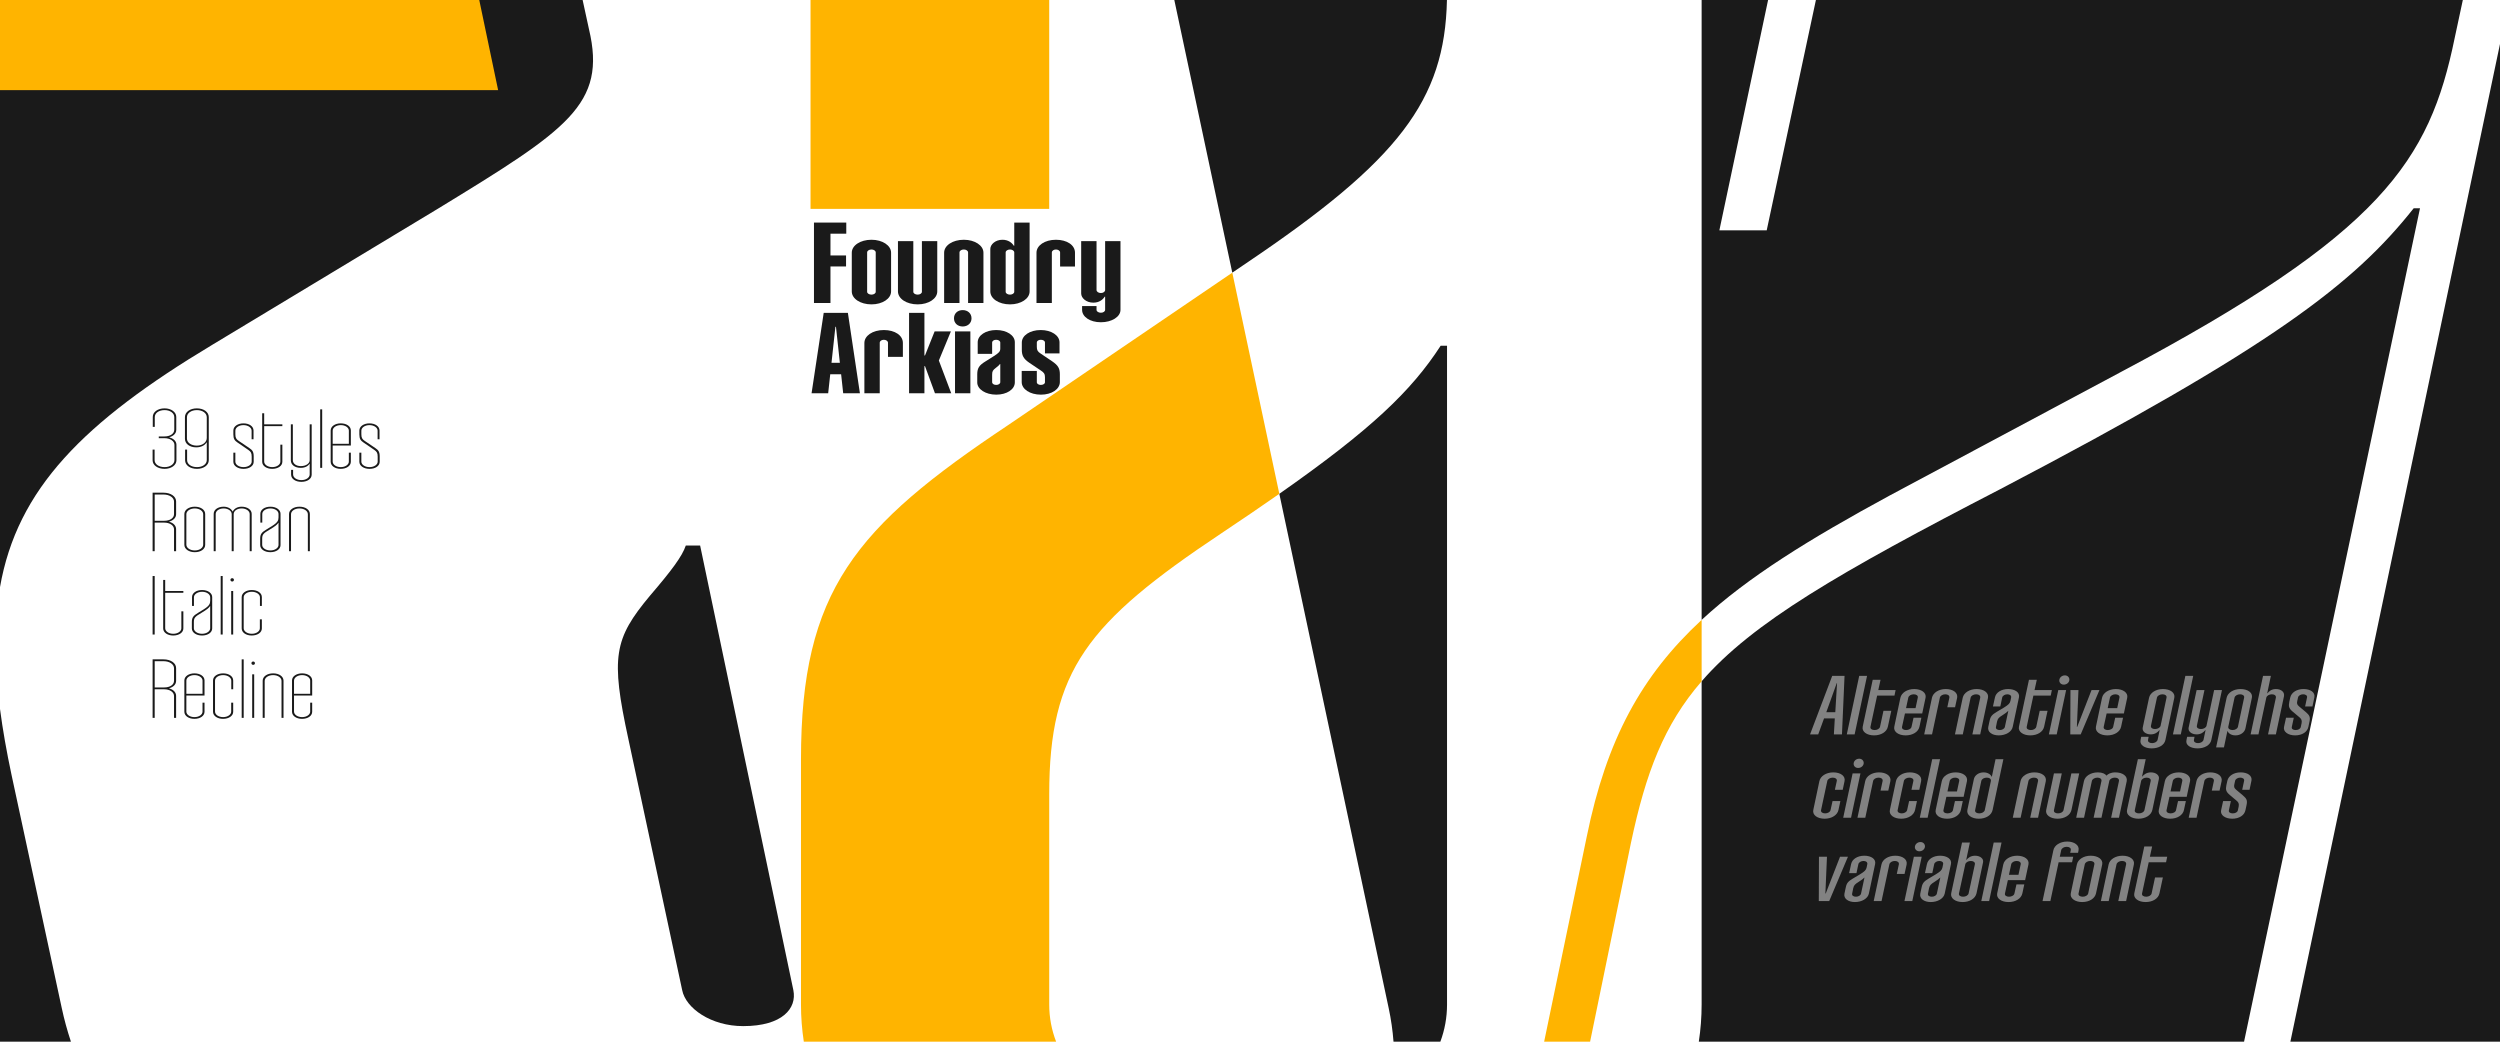 <?xml version="1.0" encoding="UTF-8"?>
<svg xmlns="http://www.w3.org/2000/svg" id="Content" viewBox="0 0 1440 600">
  <rect x="-0" y="-0" width="310.409" height="66.929" fill="#ffb400" stroke-width="0"></rect>
  <path d="m122.346,198.563l130.138-78.495c74.365-45.445,97.087-59.905,86.759-103.284L335.593-0h-59.539l10.863,51.9H-0v286.276c9.902-56.563,47.977-94.992,122.346-139.613Z" fill="#1a1a1a" stroke-width="0"></path>
  <path d="m978.515,600h314.065l101.343-480.045h-3.636c-34.54,43.629-81.804,79.986-238.141,161.79-92.966,48.05-142.709,76.896-172.007,110.674v186.175c0,7.285-.563,14.422-1.625,21.406Z" fill="#1a1a1a" stroke-width="0"></path>
  <polygon points="1440 600 1440 25.324 1319.257 600 1440 600" fill="#1a1a1a" stroke-width="0"></polygon>
  <path d="m833.44-0h-157.037l33.397,157.056,8.204-5.578C805.655,92.446,832.207,57.85,833.44-0Z" fill="#1a1a1a" stroke-width="0"></path>
  <path d="m1088.521,285.381l132.705-70.896c150.883-79.986,178.151-121.797,192.694-192.694L1418.589-0h-372.625l-28.34,132.681h-27.268L1018.423-0h-38.283v357.061c26.62-24.627,61.853-46.443,108.381-71.68Z" fill="#1a1a1a" stroke-width="0"></path>
  <path d="m833.49,199.139h-3.666c-16.927,26.16-40.32,48.448-92.938,85.293l63.002,296.282c1.382,6.482,2.296,12.914,2.772,19.286h-194.335,221.323c2.505-6.732,3.843-13.896,3.843-21.406V199.139Z" fill="#1a1a1a" stroke-width="0"></path>
  <path d="m392.949,570.385c2.066,10.329,16.525,20.657,35.116,20.657,22.723,0,30.985-10.328,28.919-20.657l-53.707-256.144h-8.263c-2.066,6.197-8.263,14.46-20.657,28.92-20.657,24.788-22.722,35.116-12.394,82.627l30.985,144.597Z" fill="#1a1a1a" stroke-width="0"></path>
  <path d="m40.857,600c-2.114-6.373-3.888-12.804-5.27-19.287L6.667,446.444C3.792,432.951,1.561,420.292-0,408.35v191.65h462.991H40.857Z" fill="#1a1a1a" stroke-width="0"></path>
  <rect x="466.866" y="-0" width="137.484" height="120.314" fill="#ffb400" stroke-width="0"></rect>
  <path d="m604.35,457.608c0-71.491,21.997-98.988,98.989-150.315,12.359-8.24,23.484-15.815,33.547-22.861l-27.086-127.376-129.28,87.911c-87.99,58.659-119.153,95.322-119.153,192.478v141.149c0,7.285.563,14.422,1.624,21.406h145.334c-2.588-6.732-3.974-13.896-3.974-21.406v-120.985Z" fill="#ffb400" stroke-width="0"></path>
  <path d="m914.006,481.711l-24.58,118.289h26.471l23.559-114.653c8.506-40.212,18.994-67.922,40.684-92.928v-35.358c-34.743,32.141-54.812,69.07-66.134,124.65Z" fill="#ffb400" stroke-width="0"></path>
  <path d="m487.456,134.603h-9.106v12.539h8.975v6.336h-8.975v21.052h-9.504v-46.328h18.61v6.401Z" fill="#1a1a1a" stroke-width="0"></path>
  <path d="m490.626,167.864v-22.307c0-4.157,4.884-7.457,11.352-7.457,6.335,0,11.285,3.3,11.285,7.457v22.307c0,4.157-4.95,7.457-11.285,7.457-6.468,0-11.352-3.3-11.352-7.457Zm13.793.197v-22.636c0-.99-1.122-1.716-2.441-1.716-1.386,0-2.508.726-2.508,1.716v22.636c0,.924,1.122,1.65,2.508,1.65,1.319,0,2.441-.727,2.441-1.65Z" fill="#1a1a1a" stroke-width="0"></path>
  <path d="m517.224,167.864v-28.972h8.844v29.169c0,.924,1.122,1.65,2.508,1.65,1.319,0,2.441-.727,2.441-1.65v-29.169h8.844v28.972c0,4.157-4.95,7.457-11.285,7.457-6.468,0-11.352-3.3-11.352-7.457Z" fill="#1a1a1a" stroke-width="0"></path>
  <path d="m543.822,174.529v-28.972c0-4.157,4.884-7.457,11.352-7.457,6.335,0,11.285,3.3,11.285,7.457v28.972h-8.844v-29.104c0-.99-1.122-1.716-2.441-1.716-1.386,0-2.508.726-2.508,1.716v29.104h-8.844Z" fill="#1a1a1a" stroke-width="0"></path>
  <path d="m570.42,167.864v-24.484c0-2.508,2.838-5.279,6.996-5.279,3.432,0,5.543,1.848,6.533,3.432h.264v-13.331h8.844v39.663c0,4.157-4.95,7.457-11.285,7.457-6.468,0-11.352-3.3-11.352-7.457Zm13.793.197v-22.636c0-.99-1.122-1.716-2.441-1.716-1.386,0-2.508.726-2.508,1.716v22.636c0,.924,1.122,1.65,2.508,1.65,1.319,0,2.441-.727,2.441-1.65Z" fill="#1a1a1a" stroke-width="0"></path>
  <path d="m597.018,174.529v-28.972c0-4.157,4.752-7.457,11.22-7.457,6.401,0,10.955,3.102,10.955,7.457v7.985h-8.58v-8.117c0-.99-1.121-1.716-2.375-1.716-1.32,0-2.376.726-2.376,1.716v29.104h-8.844Z" fill="#1a1a1a" stroke-width="0"></path>
  <path d="m623.286,178.489v-2.178h8.315v2.178c0,.924,1.122,1.649,2.508,1.649,1.319,0,2.441-.726,2.441-1.649v-7.59h-.264c-.99,1.65-3.102,3.432-6.533,3.432-4.158,0-6.996-2.705-6.996-5.279v-30.159h8.844v28.18c0,.924,1.122,1.716,2.508,1.716,1.319,0,2.441-.792,2.441-1.716v-28.18h8.844v39.597c0,3.959-4.95,7.127-11.285,7.127-6.336,0-10.823-3.168-10.823-7.127Z" fill="#1a1a1a" stroke-width="0"></path>
  <path d="m485.675,226.529l-1.188-10.955h-6.27l-1.188,10.955h-9.569l6.995-46.328h13.925l6.93,46.328h-9.635Zm-6.731-17.555h4.817l-2.244-20.722h-.33l-2.243,20.722Z" fill="#1a1a1a" stroke-width="0"></path>
  <path d="m497.885,226.529v-28.972c0-4.157,4.752-7.457,11.22-7.457,6.401,0,10.955,3.102,10.955,7.457v7.985h-8.58v-8.117c0-.99-1.121-1.716-2.375-1.716-1.32,0-2.376.726-2.376,1.716v29.104h-8.844Z" fill="#1a1a1a" stroke-width="0"></path>
  <path d="m540.784,207.655l7.127,18.874h-9.371l-5.741-15.641h-.33v15.641h-8.844v-46.328h8.844v24.55h.33l5.543-13.858h9.371l-6.929,16.763Z" fill="#1a1a1a" stroke-width="0"></path>
  <path d="m549.496,183.369c0-2.904,2.178-4.752,5.016-4.752s5.082,1.848,5.082,4.752c0,2.838-2.244,4.686-5.082,4.686s-5.016-1.848-5.016-4.686Zm.594,43.16v-35.637h8.844v35.637h-8.844Z" fill="#1a1a1a" stroke-width="0"></path>
  <path d="m562.893,220.26v-4.686c0-3.563,1.188-5.214,4.62-7.325l5.016-3.168c2.771-1.781,3.63-2.573,3.63-4.289v-3.433c0-.989-1.057-1.649-2.376-1.649-1.32,0-2.311.66-2.311,1.649v6.468h-8.314v-6.665c0-3.96,4.554-7.062,10.69-7.062,6.006,0,10.691,3.035,10.691,6.995v23.164c0,4.025-4.62,7.062-10.691,7.062-6.137,0-10.955-3.102-10.955-7.062Zm13.266-.132v-10.427h-.198c-.528.726-1.122,1.254-2.508,2.31-1.518,1.188-1.98,1.781-1.98,3.827v4.29c0,.924.99,1.584,2.311,1.584,1.319,0,2.376-.66,2.376-1.584Z" fill="#1a1a1a" stroke-width="0"></path>
  <path d="m588.5,220.062v-6.401h8.712v6.534c0,.857.989,1.518,2.31,1.518,1.319,0,2.376-.66,2.376-1.518v-2.971c0-1.848-.66-2.705-2.311-3.761l-6.863-4.62c-3.167-2.178-4.157-4.092-4.157-7.325v-4.224c0-4.025,4.619-7.193,10.889-7.193,6.138,0,10.823,3.102,10.823,7.127v6.336h-8.381v-6.27c0-.924-1.057-1.584-2.376-1.584-1.32,0-2.31.66-2.31,1.584v2.508c0,1.848.462,2.706,2.178,3.827l6.665,4.488c3.366,2.31,4.422,4.025,4.422,7.457v4.487c0,4.092-4.686,7.26-10.89,7.26-6.335,0-11.087-3.168-11.087-7.26Z" fill="#1a1a1a" stroke-width="0"></path>
  <path d="m87.901,265.119v-6.145h1.152v6.048c0,2.305,2.352,4.033,5.76,4.033,3.217,0,5.665-1.729,5.665-4.033v-8.736c0-2.208-2.448-3.889-5.713-3.889h-3.312v-1.008h3.312c3.265,0,5.617-1.584,5.617-3.889v-7.248c0-2.305-2.4-4.032-5.569-4.032-3.359,0-5.664,1.728-5.664,4.032v5.616h-1.152v-5.712c0-2.833,2.833-4.945,6.816-4.945,3.745,0,6.721,2.112,6.721,4.945v7.393c0,2.063-1.536,3.552-3.936,4.272v.144c2.399.624,4.032,2.208,4.032,4.225v8.929c0,2.832-3.024,4.944-6.817,4.944-4.032,0-6.912-2.112-6.912-4.944Z" fill="#1a1a1a" stroke-width="0"></path>
  <path d="m120.254,240.253v24.866c0,2.832-2.977,4.944-6.769,4.944-4.032,0-6.865-2.112-6.865-4.944v-6.145h1.152v6.048c0,2.305,2.305,4.033,5.713,4.033,3.216,0,5.616-1.729,5.616-4.033v-10.177h-.145c-1.056,1.776-3.264,2.833-5.904,2.833-3.84,0-6.528-2.064-6.528-4.945v-12.48c0-2.929,2.929-5.041,6.864-5.041,3.937,0,6.865,2.112,6.865,5.041Zm-1.152,12.049v-11.953c0-2.353-2.4-4.128-5.713-4.128-3.312,0-5.712,1.775-5.712,4.128v12.289c0,2.305,2.448,4.032,5.664,4.032,3.408,0,5.761-1.968,5.761-4.368Z" fill="#1a1a1a" stroke-width="0"></path>
  <path d="m134.411,265.983v-5.232h1.152v5.136c0,1.729,2.016,3.169,4.704,3.169s4.704-1.44,4.704-3.169v-2.832c0-2.16-.479-2.88-1.92-3.889l-6.24-4.271c-1.633-1.104-2.4-2.064-2.4-4.705v-2.208c0-2.4,2.544-4.128,5.809-4.128,3.36,0,5.809,1.728,5.809,4.128v5.04h-1.104v-4.944c0-1.775-2.064-3.216-4.704-3.216-2.641,0-4.656,1.44-4.656,3.216v1.969c0,2.16.479,2.88,1.92,3.888l6.24,4.225c1.633,1.104,2.4,2.064,2.4,4.704v3.121c0,2.352-2.448,4.08-5.856,4.08-3.312,0-5.856-1.729-5.856-4.08Z" fill="#1a1a1a" stroke-width="0"></path>
  <path d="m162.637,245.438h-10.465v20.449c0,1.729,2.016,3.169,4.656,3.169,2.64,0,4.656-1.44,4.656-3.169v-9.744h1.152v9.841c0,2.352-2.496,4.08-5.856,4.08-3.265,0-5.761-1.729-5.761-4.08v-27.938h1.152v6.384h10.465v1.009Z" fill="#1a1a1a" stroke-width="0"></path>
  <path d="m167.675,273.376v-2.736h1.152v2.64c0,1.824,2.064,3.265,4.753,3.265,2.736,0,4.8-1.44,4.8-3.265v-6.145h-.096c-.864,1.345-2.592,2.353-5.04,2.353-3.457,0-5.713-1.824-5.713-4.272v-20.786h1.152v20.69c0,1.824,1.824,3.36,4.561,3.36,3.023,0,5.136-1.536,5.136-3.36v-20.69h1.152v28.947c0,2.448-2.544,4.176-5.952,4.176-3.36,0-5.905-1.728-5.905-4.176Z" fill="#1a1a1a" stroke-width="0"></path>
  <path d="m184.427,269.487v-33.699h1.152v33.699h-1.152Z" fill="#1a1a1a" stroke-width="0"></path>
  <path d="m202.091,256.622h-10.465v9.265c0,1.729,2.016,3.169,4.656,3.169,2.64,0,4.656-1.44,4.656-3.169v-5.136h1.152v5.232c0,2.352-2.496,4.08-5.856,4.08-3.265,0-5.761-1.729-5.761-4.08v-18.05c0-2.353,2.544-4.08,5.809-4.08,3.36,0,5.809,1.728,5.809,4.08v8.688Zm-10.465-8.593v7.585h9.312v-7.585c0-1.728-2.017-3.168-4.656-3.168-2.641,0-4.656,1.44-4.656,3.168Z" fill="#1a1a1a" stroke-width="0"></path>
  <path d="m206.985,265.983v-5.232h1.152v5.136c0,1.729,2.016,3.169,4.704,3.169s4.704-1.44,4.704-3.169v-2.832c0-2.16-.479-2.88-1.92-3.889l-6.24-4.271c-1.633-1.104-2.4-2.064-2.4-4.705v-2.208c0-2.4,2.544-4.128,5.809-4.128,3.36,0,5.809,1.728,5.809,4.128v5.04h-1.104v-4.944c0-1.775-2.064-3.216-4.704-3.216-2.641,0-4.656,1.44-4.656,3.216v1.969c0,2.16.479,2.88,1.92,3.888l6.24,4.225c1.633,1.104,2.4,2.064,2.4,4.704v3.121c0,2.352-2.448,4.08-5.856,4.08-3.312,0-5.856-1.729-5.856-4.08Z" fill="#1a1a1a" stroke-width="0"></path>
  <path d="m101.438,296.174c0,2.063-1.584,3.552-3.984,4.272v.096c2.4.624,3.984,2.256,3.984,4.272v12.673h-1.2v-12.577c0-2.208-2.353-3.889-5.712-3.889h-5.425v16.466h-1.2v-33.699h6.288c4.129,0,7.249,2.112,7.249,5.041v7.345Zm-6.816,3.792c3.264,0,5.616-1.536,5.616-3.841v-7.2c0-2.304-2.592-4.08-6.049-4.08h-5.088v15.121h5.521Z" fill="#1a1a1a" stroke-width="0"></path>
  <path d="m106.189,313.839v-17.762c0-2.448,2.641-4.224,6-4.224,3.457,0,6.001,1.775,6.001,4.224v17.762c0,2.448-2.544,4.225-6.001,4.225-3.359,0-6-1.776-6-4.225Zm10.849-.096v-17.569c0-1.824-2.112-3.312-4.849-3.312-2.735,0-4.848,1.488-4.848,3.312v17.569c0,1.824,2.112,3.312,4.848,3.312,2.736,0,4.849-1.488,4.849-3.312Z" fill="#1a1a1a" stroke-width="0"></path>
  <path d="m123.085,317.487v-21.506c0-2.4,2.448-4.128,5.761-4.128,2.4,0,4.32,1.151,5.136,2.735h.097c.815-1.584,2.592-2.735,5.136-2.735,3.169,0,5.761,1.728,5.761,4.128v21.506h-1.152v-21.41c0-1.775-2.063-3.216-4.608-3.216-2.688,0-4.608,1.44-4.608,3.216v21.41h-1.151v-21.41c0-1.775-2.064-3.216-4.608-3.216-2.688,0-4.608,1.44-4.608,3.216v21.41h-1.152Z" fill="#1a1a1a" stroke-width="0"></path>
  <path d="m149.868,313.983v-3.793c0-2.688,1.056-3.648,3.553-5.185l3.12-1.92c3.408-2.112,3.888-3.312,3.888-5.137v-1.92c0-1.728-2.016-3.168-4.656-3.168-2.64,0-4.704,1.44-4.704,3.168v4.992h-1.104v-5.088c0-2.353,2.448-4.08,5.809-4.08,3.265,0,5.809,1.728,5.809,4.08v18.05c0,2.352-2.544,4.08-5.856,4.08s-5.856-1.729-5.856-4.08Zm10.561-.097v-12.769h-.096c-.624,1.008-1.632,1.92-5.089,3.984-3.504,2.063-4.224,2.784-4.224,5.185v3.6c0,1.729,2.063,3.169,4.704,3.169s4.704-1.44,4.704-3.169Z" fill="#1a1a1a" stroke-width="0"></path>
  <path d="m166.477,317.487v-21.41c0-2.448,2.641-4.224,6-4.224,3.457,0,6.001,1.775,6.001,4.224v21.41h-1.152v-21.313c0-1.824-2.112-3.312-4.849-3.312-2.735,0-4.848,1.488-4.848,3.312v21.313h-1.152Z" fill="#1a1a1a" stroke-width="0"></path>
  <path d="m87.901,365.487v-33.699h1.2v33.699h-1.2Z" fill="#1a1a1a" stroke-width="0"></path>
  <path d="m105.614,341.438h-10.465v20.449c0,1.729,2.016,3.169,4.656,3.169,2.64,0,4.656-1.44,4.656-3.169v-9.744h1.152v9.841c0,2.352-2.496,4.08-5.856,4.08-3.265,0-5.761-1.729-5.761-4.08v-27.938h1.152v6.384h10.465v1.009Z" fill="#1a1a1a" stroke-width="0"></path>
  <path d="m110.509,361.983v-3.793c0-2.688,1.056-3.648,3.553-5.185l3.12-1.92c3.408-2.112,3.888-3.312,3.888-5.137v-1.92c0-1.728-2.016-3.168-4.656-3.168-2.64,0-4.704,1.44-4.704,3.168v4.992h-1.104v-5.088c0-2.353,2.448-4.08,5.809-4.08,3.265,0,5.809,1.728,5.809,4.08v18.05c0,2.352-2.544,4.08-5.856,4.08s-5.856-1.729-5.856-4.08Zm10.561-.097v-12.769h-.096c-.624,1.008-1.632,1.92-5.089,3.984-3.504,2.063-4.224,2.784-4.224,5.185v3.6c0,1.729,2.063,3.169,4.704,3.169s4.704-1.44,4.704-3.169Z" fill="#1a1a1a" stroke-width="0"></path>
  <path d="m127.116,365.487v-33.699h1.152v33.699h-1.152Z" fill="#1a1a1a" stroke-width="0"></path>
  <path d="m132.732,333.996c0-.575.432-.96,1.008-.96s1.008.385,1.008.96c0,.576-.432.961-1.008.961s-1.008-.385-1.008-.961Zm.432,31.491v-25.059h1.152v25.059h-1.152Z" fill="#1a1a1a" stroke-width="0"></path>
  <path d="m139.212,361.983v-18.05c0-2.353,2.544-4.08,5.809-4.08,3.36,0,5.809,1.728,5.809,4.08v5.088h-1.104v-4.992c0-1.728-2.064-3.168-4.704-3.168-2.641,0-4.656,1.44-4.656,3.168v17.857c0,1.729,2.016,3.169,4.656,3.169,2.64,0,4.656-1.44,4.656-3.169v-5.136h1.152v5.232c0,2.352-2.496,4.08-5.856,4.08-3.265,0-5.761-1.729-5.761-4.08Z" fill="#1a1a1a" stroke-width="0"></path>
  <path d="m101.438,392.174c0,2.063-1.584,3.552-3.984,4.272v.096c2.4.624,3.984,2.256,3.984,4.272v12.673h-1.2v-12.577c0-2.208-2.353-3.889-5.712-3.889h-5.425v16.466h-1.2v-33.699h6.288c4.129,0,7.249,2.112,7.249,5.041v7.345Zm-6.816,3.792c3.264,0,5.616-1.536,5.616-3.841v-7.2c0-2.304-2.592-4.08-6.049-4.08h-5.088v15.121h5.521Z" fill="#1a1a1a" stroke-width="0"></path>
  <path d="m117.807,400.622h-10.465v9.265c0,1.729,2.016,3.169,4.656,3.169,2.64,0,4.656-1.44,4.656-3.169v-5.136h1.152v5.232c0,2.352-2.496,4.08-5.856,4.08-3.265,0-5.761-1.729-5.761-4.08v-18.05c0-2.353,2.544-4.08,5.809-4.08,3.36,0,5.809,1.728,5.809,4.08v8.688Zm-10.465-8.593v7.585h9.312v-7.585c0-1.728-2.017-3.168-4.656-3.168-2.641,0-4.656,1.44-4.656,3.168Z" fill="#1a1a1a" stroke-width="0"></path>
  <path d="m122.701,409.983v-18.05c0-2.353,2.544-4.08,5.809-4.08,3.36,0,5.809,1.728,5.809,4.08v5.088h-1.104v-4.992c0-1.728-2.064-3.168-4.704-3.168-2.641,0-4.656,1.44-4.656,3.168v17.857c0,1.729,2.016,3.169,4.656,3.169,2.64,0,4.656-1.44,4.656-3.169v-5.136h1.152v5.232c0,2.352-2.496,4.08-5.856,4.08-3.265,0-5.761-1.729-5.761-4.08Z" fill="#1a1a1a" stroke-width="0"></path>
  <path d="m139.213,413.487v-33.699h1.152v33.699h-1.152Z" fill="#1a1a1a" stroke-width="0"></path>
  <path d="m144.829,381.996c0-.575.432-.96,1.008-.96s1.008.385,1.008.96c0,.576-.432.961-1.008.961s-1.008-.385-1.008-.961Zm.432,31.491v-25.059h1.152v25.059h-1.152Z" fill="#1a1a1a" stroke-width="0"></path>
  <path d="m151.308,413.487v-21.41c0-2.448,2.641-4.224,6.001-4.224,3.456,0,6,1.775,6,4.224v21.41h-1.152v-21.313c0-1.824-2.112-3.312-4.848-3.312-2.736,0-4.849,1.488-4.849,3.312v21.313h-1.152Z" fill="#1a1a1a" stroke-width="0"></path>
  <path d="m179.82,400.622h-10.465v9.265c0,1.729,2.016,3.169,4.656,3.169,2.64,0,4.656-1.44,4.656-3.169v-5.136h1.152v5.232c0,2.352-2.496,4.08-5.856,4.08-3.265,0-5.761-1.729-5.761-4.08v-18.05c0-2.353,2.544-4.08,5.809-4.08,3.36,0,5.809,1.728,5.809,4.08v8.688Zm-10.465-8.593v7.585h9.312v-7.585c0-1.728-2.017-3.168-4.656-3.168-2.641,0-4.656,1.44-4.656,3.168Z" fill="#1a1a1a" stroke-width="0"></path>
  <g opacity=".62">
    <path d="m1055.355,389.305h7.104l-1.488,33.699h-4.656l.528-9.217h-6.193l-3.359,9.217h-4.705l12.77-33.699Zm2.592,4.225l-6,16.705h5.185l1.008-16.705h-.192Z" fill="#c2c2c2" stroke-width="0"></path>
    <path d="m1063.754,423.004l7.152-33.699h4.513l-7.152,33.699h-4.513Z" fill="#c2c2c2" stroke-width="0"></path>
    <path d="m1081.226,400.682l-3.84,17.954c-.24,1.152.864,1.872,2.4,1.872,1.488,0,2.88-.769,3.12-1.92l1.968-9.169h4.513l-1.968,9.12c-.625,3.024-3.889,5.041-7.969,5.041-4.129,0-7.153-2.112-6.529-5.041l5.761-26.978h4.513l-1.296,5.904h9.984l-.672,3.216h-9.985Z" fill="#c2c2c2" stroke-width="0"></path>
    <path d="m1109.115,401.93l-1.92,9.025h-9.938l-1.68,7.681c-.24,1.152.815,1.872,2.353,1.872,1.487,0,2.928-.769,3.12-1.92l1.151-5.185h4.513l-1.104,5.136c-.624,3.024-3.888,5.041-7.968,5.041-4.129,0-7.153-2.112-6.529-5.041l3.505-16.609c.624-2.928,3.937-5.04,7.969-5.04,4.128,0,7.152,2.112,6.528,5.04Zm-9.937-.096l-1.297,6.049h5.473l1.296-6.049c.24-1.152-.815-1.92-2.352-1.92-1.488,0-2.881.815-3.12,1.92Z" fill="#c2c2c2" stroke-width="0"></path>
    <path d="m1108.346,423.004l4.465-21.074c.624-2.928,3.888-5.04,7.969-5.04,4.128,0,7.104,2.112,6.528,5.04l-1.2,5.473h-4.465l1.2-5.568c.192-1.2-.863-1.92-2.352-1.92s-2.881.815-3.12,1.92l-4.513,21.17h-4.513Z" fill="#c2c2c2" stroke-width="0"></path>
    <path d="m1126.057,423.004l4.465-21.074c.624-2.928,3.937-5.04,8.017-5.04,4.128,0,7.152,2.112,6.528,5.089l-4.464,21.025h-4.513l4.513-21.122c.239-1.2-.816-1.968-2.353-1.968-1.488,0-2.929.815-3.168,1.92l-4.513,21.17h-4.513Z" fill="#c2c2c2" stroke-width="0"></path>
    <path d="m1145.257,418.684l.769-3.601c.527-2.496,1.439-3.456,4.08-5.04l4.272-2.544c2.4-1.488,3.36-2.353,3.648-3.841l.384-1.872c.24-1.104-.72-1.872-2.16-1.872-1.393,0-2.736.768-2.977,1.824l-1.104,5.185h-4.225l1.152-5.232c.576-2.784,3.6-4.801,7.584-4.801,3.937,0,6.865,1.92,6.241,4.801l-3.601,16.993c-.576,2.88-4.08,4.896-8.017,4.896s-6.673-2.017-6.049-4.896Zm9.553,0l1.969-9.169h-.097c-.672.72-1.536,1.344-3.408,2.544-2.016,1.248-2.592,1.921-2.976,3.601l-.624,3.072c-.24,1.152.815,1.776,2.208,1.776,1.392,0,2.688-.72,2.928-1.824Z" fill="#c2c2c2" stroke-width="0"></path>
    <path d="m1171.226,400.682l-3.84,17.954c-.24,1.152.864,1.872,2.4,1.872,1.488,0,2.88-.769,3.12-1.92l1.968-9.169h4.513l-1.968,9.12c-.625,3.024-3.889,5.041-7.969,5.041-4.129,0-7.153-2.112-6.529-5.041l5.761-26.978h4.513l-1.296,5.904h9.984l-.672,3.216h-9.985Z" fill="#c2c2c2" stroke-width="0"></path>
    <path d="m1180.152,423.004l5.425-25.538h4.513l-5.425,25.538h-4.513Zm6.001-31.059c0-1.488,1.344-2.929,3.216-2.929,1.488,0,2.593,1.057,2.593,2.448,0,1.488-1.345,2.881-3.217,2.881-1.488,0-2.592-1.009-2.592-2.4Z" fill="#c2c2c2" stroke-width="0"></path>
    <path d="m1192.489,423.004l.096-25.538h4.608l-.912,21.218h.192l8.256-21.218h4.561l-10.801,25.538h-6Z" fill="#c2c2c2" stroke-width="0"></path>
    <path d="m1225.274,401.93l-1.92,9.025h-9.938l-1.68,7.681c-.24,1.152.816,1.872,2.352,1.872,1.488,0,2.929-.769,3.121-1.92l1.151-5.185h4.513l-1.104,5.136c-.625,3.024-3.889,5.041-7.969,5.041-4.129,0-7.153-2.112-6.529-5.041l3.505-16.609c.624-2.928,3.937-5.04,7.969-5.04,4.128,0,7.152,2.112,6.528,5.04Zm-9.937-.096l-1.297,6.049h5.473l1.296-6.049c.24-1.152-.815-1.92-2.352-1.92-1.488,0-2.881.815-3.12,1.92Z" fill="#c2c2c2" stroke-width="0"></path>
    <path d="m1232.953,426.317l.384-1.92h4.272l-.336,1.728c-.24,1.152.768,1.92,2.353,1.92,1.487,0,2.928-.815,3.168-1.968l1.152-5.473h-.192c-.912,1.152-2.448,2.4-4.896,2.4-3.072,0-5.089-1.824-4.656-3.889l3.648-17.186c.624-2.928,3.937-5.04,8.017-5.04,4.176,0,7.152,2.112,6.528,5.04l-5.137,24.387c-.624,2.832-3.744,4.752-7.92,4.752-4.033,0-7.009-2.016-6.385-4.752Zm11.568-8.353l3.409-16.13c.239-1.152-.816-1.92-2.353-1.92-1.488,0-2.929.815-3.168,1.92l-3.457,16.178c-.239,1.151.769,1.92,2.305,1.92,1.584,0,3.024-.816,3.264-1.968Z" fill="#c2c2c2" stroke-width="0"></path>
    <path d="m1251.624,423.004l7.152-33.699h4.513l-7.152,33.699h-4.513Z" fill="#c2c2c2" stroke-width="0"></path>
    <path d="m1259.399,426.317l.384-1.92h4.272l-.336,1.728c-.24,1.152.768,1.92,2.352,1.92,1.488,0,2.929-.815,3.169-1.968l1.152-5.473h-.192c-.912,1.152-2.448,2.4-4.896,2.4-3.072,0-5.089-1.824-4.656-3.889l4.608-21.649h4.513l-4.369,20.546c-.239,1.151.769,1.92,2.305,1.92,1.584,0,3.024-.816,3.264-1.968l4.369-20.498h4.512l-6.145,28.851c-.624,2.784-3.744,4.752-7.92,4.752-4.033,0-7.057-1.872-6.385-4.752Z" fill="#c2c2c2" stroke-width="0"></path>
    <path d="m1276.486,430.493l6.049-28.562c.624-2.928,3.937-5.04,8.017-5.04,4.176,0,7.152,2.112,6.528,5.04l-3.744,17.762c-.48,2.064-2.688,3.889-5.713,3.889-2.496,0-4.08-1.248-4.512-2.448h-.145l-1.968,9.36h-4.513Zm12.577-11.904l3.553-16.754c.239-1.152-.816-1.92-2.353-1.92-1.488,0-2.929.815-3.168,1.92l-3.601,16.754c-.192,1.104.864,1.92,2.448,1.92,1.488,0,2.88-.769,3.12-1.92Z" fill="#c2c2c2" stroke-width="0"></path>
    <path d="m1296.358,423.004l7.152-33.699h4.513l-2.112,10.033h.145c.912-1.2,2.4-2.448,4.849-2.448,3.12,0,5.184,1.776,4.656,4.225l-4.656,21.89h-4.513l4.513-21.122c.239-1.152-.769-1.968-2.305-1.968s-2.977.815-3.216,1.968l-4.513,21.122h-4.513Z" fill="#c2c2c2" stroke-width="0"></path>
    <path d="m1315.606,418.684l1.152-5.28h4.465l-1.152,5.376c-.24,1.057.768,1.729,2.208,1.729s2.736-.624,2.977-1.776l.479-2.256c.288-1.584-.191-2.448-1.248-3.312l-3.84-3.217c-2.208-1.872-2.545-3.072-2.017-5.664l.576-2.592c.624-2.784,3.696-4.801,7.633-4.801s6.816,1.872,6.24,4.801l-1.104,5.232h-4.225l1.104-5.185c.24-1.104-.815-1.824-2.256-1.824-1.392,0-2.688.768-2.928,1.824l-.433,1.968c-.288,1.296-.24,2.16,1.008,3.168l3.841,3.217c2.16,1.872,2.784,2.832,2.16,5.664l-.624,2.929c-.624,2.977-3.648,4.896-7.633,4.896s-7.009-2.064-6.385-4.896Z" fill="#c2c2c2" stroke-width="0"></path>
    <path d="m1044.458,466.54l3.505-16.609c.624-2.928,3.937-5.04,8.017-5.04,4.176,0,7.104,2.112,6.48,5.04l-1.057,4.993h-4.512l1.104-5.089c.24-1.152-.815-1.92-2.352-1.92-1.488,0-2.881.815-3.12,1.92l-3.601,16.802c-.24,1.104.816,1.872,2.352,1.872,1.488,0,2.881-.769,3.121-1.92l1.151-5.185h4.513l-1.104,5.136c-.625,2.929-3.889,5.041-7.969,5.041-4.129,0-7.153-2.112-6.529-5.041Z" fill="#c2c2c2" stroke-width="0"></path>
    <path d="m1061.689,471.004l5.425-25.538h4.513l-5.425,25.538h-4.513Zm6.001-31.059c0-1.488,1.344-2.929,3.216-2.929,1.488,0,2.593,1.057,2.593,2.448,0,1.488-1.345,2.881-3.217,2.881-1.488,0-2.592-1.009-2.592-2.4Z" fill="#c2c2c2" stroke-width="0"></path>
    <path d="m1069.897,471.004l4.465-21.074c.624-2.928,3.888-5.04,7.969-5.04,4.128,0,7.104,2.112,6.528,5.04l-1.2,5.473h-4.465l1.2-5.568c.192-1.2-.863-1.92-2.352-1.92s-2.881.815-3.12,1.92l-4.513,21.17h-4.513Z" fill="#c2c2c2" stroke-width="0"></path>
    <path d="m1088.569,466.54l3.505-16.609c.624-2.928,3.937-5.04,8.017-5.04,4.176,0,7.104,2.112,6.48,5.04l-1.057,4.993h-4.512l1.104-5.089c.24-1.152-.815-1.92-2.352-1.92-1.488,0-2.881.815-3.12,1.92l-3.601,16.802c-.24,1.104.816,1.872,2.352,1.872,1.488,0,2.881-.769,3.121-1.92l1.151-5.185h4.513l-1.104,5.136c-.625,2.929-3.889,5.041-7.969,5.041-4.129,0-7.153-2.112-6.529-5.041Z" fill="#c2c2c2" stroke-width="0"></path>
    <path d="m1105.801,471.004l7.152-33.699h4.513l-7.152,33.699h-4.513Z" fill="#c2c2c2" stroke-width="0"></path>
    <path d="m1132.97,449.93l-1.92,9.025h-9.938l-1.68,7.681c-.24,1.152.816,1.872,2.352,1.872,1.488,0,2.929-.769,3.121-1.92l1.151-5.185h4.513l-1.104,5.136c-.625,3.024-3.889,5.041-7.969,5.041-4.129,0-7.153-2.112-6.529-5.041l3.505-16.609c.624-2.928,3.937-5.04,7.969-5.04,4.128,0,7.152,2.112,6.528,5.04Zm-9.937-.096l-1.297,6.049h5.473l1.296-6.049c.24-1.152-.815-1.92-2.352-1.92-1.488,0-2.881.815-3.12,1.92Z" fill="#c2c2c2" stroke-width="0"></path>
    <path d="m1133.208,466.492l3.745-17.713c.384-1.969,2.544-3.889,5.568-3.889,2.496,0,4.176,1.248,4.608,2.448h.191l2.112-10.033h4.513l-6.192,29.187c-.624,3.072-3.889,5.089-7.969,5.089-4.129,0-7.201-2.16-6.577-5.089Zm10.033.097l3.505-16.706c.239-1.152-.769-1.968-2.353-1.968-1.536,0-2.929.768-3.168,1.92l-3.553,16.802c-.24,1.152.864,1.872,2.4,1.872,1.488,0,2.928-.769,3.168-1.92Z" fill="#c2c2c2" stroke-width="0"></path>
    <path d="m1159.368,471.004l4.465-21.074c.624-2.928,3.937-5.04,8.017-5.04,4.128,0,7.152,2.112,6.528,5.089l-4.464,21.025h-4.513l4.513-21.122c.239-1.2-.816-1.968-2.353-1.968-1.488,0-2.929.815-3.168,1.92l-4.513,21.17h-4.513Z" fill="#c2c2c2" stroke-width="0"></path>
    <path d="m1178.616,466.54l4.465-21.073h4.513l-4.513,21.17c-.24,1.152.816,1.872,2.352,1.872,1.488,0,2.929-.769,3.169-1.92l4.513-21.122h4.512l-4.464,21.073c-.673,3.024-3.937,5.041-8.017,5.041-4.081,0-7.153-2.112-6.529-5.041Z" fill="#c2c2c2" stroke-width="0"></path>
    <path d="m1195.896,471.004l4.465-21.074c.624-2.928,3.937-5.04,8.017-5.04,2.592,0,4.272.864,4.896,1.824h.096c.816-.864,2.448-1.824,5.04-1.824,4.177,0,7.201,2.112,6.577,5.089l-4.465,21.025h-4.512l4.512-21.122c.24-1.2-.863-1.968-2.399-1.968-1.488,0-2.929.815-3.169,1.92l-4.512,21.17h-4.513l4.513-21.17c.239-1.152-.816-1.92-2.353-1.92-1.488,0-2.929.815-3.168,1.92l-4.513,21.17h-4.513Z" fill="#c2c2c2" stroke-width="0"></path>
    <path d="m1225.175,466.492l6.241-29.187h4.512l-2.112,9.985h.145c.912-1.152,2.496-2.4,4.944-2.4,3.024,0,5.089,1.776,4.608,3.84l-3.744,17.762c-.672,3.072-3.937,5.089-8.017,5.089-4.129,0-7.201-2.16-6.577-5.089Zm10.033.097l3.601-16.754c.239-1.152-.816-1.92-2.353-1.92-1.488,0-2.928.815-3.168,1.968l-3.648,16.754c-.24,1.152.864,1.872,2.4,1.872,1.488,0,2.928-.769,3.168-1.92Z" fill="#c2c2c2" stroke-width="0"></path>
    <path d="m1261.465,449.93l-1.92,9.025h-9.938l-1.68,7.681c-.24,1.152.815,1.872,2.353,1.872,1.487,0,2.928-.769,3.12-1.92l1.151-5.185h4.513l-1.104,5.136c-.624,3.024-3.888,5.041-7.968,5.041-4.129,0-7.153-2.112-6.529-5.041l3.505-16.609c.624-2.928,3.937-5.04,7.969-5.04,4.128,0,7.152,2.112,6.528,5.04Zm-9.937-.096l-1.297,6.049h5.473l1.296-6.049c.24-1.152-.815-1.92-2.352-1.92-1.488,0-2.881.815-3.12,1.92Z" fill="#c2c2c2" stroke-width="0"></path>
    <path d="m1260.695,471.004l4.465-21.074c.624-2.928,3.888-5.04,7.969-5.04,4.128,0,7.104,2.112,6.528,5.04l-1.2,5.473h-4.465l1.2-5.568c.192-1.2-.863-1.92-2.352-1.92s-2.881.815-3.12,1.92l-4.513,21.17h-4.513Z" fill="#c2c2c2" stroke-width="0"></path>
    <path d="m1279.366,466.684l1.152-5.28h4.465l-1.152,5.376c-.24,1.057.768,1.729,2.208,1.729s2.736-.624,2.977-1.776l.479-2.256c.288-1.584-.191-2.448-1.248-3.312l-3.84-3.217c-2.208-1.872-2.545-3.072-2.017-5.664l.576-2.592c.624-2.784,3.696-4.801,7.633-4.801s6.816,1.872,6.24,4.801l-1.104,5.232h-4.225l1.104-5.185c.24-1.104-.815-1.824-2.256-1.824-1.392,0-2.688.768-2.928,1.824l-.433,1.968c-.288,1.296-.24,2.16,1.008,3.168l3.841,3.217c2.16,1.872,2.784,2.832,2.16,5.664l-.624,2.929c-.624,2.977-3.648,4.896-7.633,4.896s-7.009-2.064-6.385-4.896Z" fill="#c2c2c2" stroke-width="0"></path>
    <path d="m1047.627,519.004l.096-25.538h4.608l-.912,21.218h.192l8.256-21.218h4.561l-10.801,25.538h-6Z" fill="#c2c2c2" stroke-width="0"></path>
    <path d="m1062.41,514.684l.769-3.601c.527-2.496,1.439-3.456,4.08-5.04l4.272-2.544c2.4-1.488,3.36-2.353,3.648-3.841l.384-1.872c.24-1.104-.72-1.872-2.16-1.872-1.393,0-2.736.768-2.977,1.824l-1.104,5.185h-4.225l1.152-5.232c.576-2.784,3.6-4.801,7.584-4.801,3.937,0,6.865,1.92,6.241,4.801l-3.601,16.993c-.576,2.88-4.08,4.896-8.017,4.896s-6.673-2.017-6.049-4.896Zm9.553,0l1.969-9.169h-.097c-.672.72-1.536,1.344-3.408,2.544-2.016,1.248-2.592,1.921-2.976,3.601l-.624,3.072c-.24,1.152.815,1.776,2.208,1.776,1.392,0,2.688-.72,2.928-1.824Z" fill="#c2c2c2" stroke-width="0"></path>
    <path d="m1079.258,519.004l4.465-21.074c.624-2.928,3.888-5.04,7.969-5.04,4.128,0,7.104,2.112,6.528,5.04l-1.2,5.473h-4.465l1.2-5.568c.192-1.2-.863-1.92-2.352-1.92s-2.881.815-3.12,1.92l-4.513,21.17h-4.513Z" fill="#c2c2c2" stroke-width="0"></path>
    <path d="m1096.969,519.004l5.425-25.538h4.513l-5.425,25.538h-4.513Zm6.001-31.059c0-1.488,1.344-2.929,3.216-2.929,1.488,0,2.593,1.057,2.593,2.448,0,1.488-1.345,2.881-3.217,2.881-1.488,0-2.592-1.009-2.592-2.4Z" fill="#c2c2c2" stroke-width="0"></path>
    <path d="m1106.089,514.684l.769-3.601c.527-2.496,1.439-3.456,4.08-5.04l4.272-2.544c2.4-1.488,3.36-2.353,3.648-3.841l.384-1.872c.24-1.104-.72-1.872-2.16-1.872-1.393,0-2.736.768-2.977,1.824l-1.104,5.185h-4.225l1.152-5.232c.576-2.784,3.6-4.801,7.584-4.801,3.937,0,6.865,1.92,6.241,4.801l-3.601,16.993c-.576,2.88-4.08,4.896-8.017,4.896s-6.673-2.017-6.049-4.896Zm9.553,0l1.969-9.169h-.097c-.672.72-1.536,1.344-3.408,2.544-2.016,1.248-2.592,1.921-2.976,3.601l-.624,3.072c-.24,1.152.815,1.776,2.208,1.776,1.392,0,2.688-.72,2.928-1.824Z" fill="#c2c2c2" stroke-width="0"></path>
    <path d="m1123.896,514.492l6.241-29.187h4.512l-2.112,9.985h.145c.912-1.152,2.496-2.4,4.944-2.4,3.024,0,5.089,1.776,4.608,3.84l-3.744,17.762c-.672,3.072-3.937,5.089-8.017,5.089-4.129,0-7.201-2.16-6.577-5.089Zm10.033.097l3.601-16.754c.239-1.152-.816-1.92-2.353-1.92-1.488,0-2.929.815-3.168,1.968l-3.648,16.754c-.24,1.152.864,1.872,2.4,1.872,1.487,0,2.928-.769,3.168-1.92Z" fill="#c2c2c2" stroke-width="0"></path>
    <path d="m1141.225,519.004l7.152-33.699h4.513l-7.152,33.699h-4.513Z" fill="#c2c2c2" stroke-width="0"></path>
    <path d="m1168.394,497.93l-1.92,9.025h-9.938l-1.68,7.681c-.24,1.152.816,1.872,2.352,1.872,1.488,0,2.929-.769,3.121-1.92l1.151-5.185h4.513l-1.104,5.136c-.625,3.024-3.889,5.041-7.969,5.041-4.129,0-7.153-2.112-6.529-5.041l3.505-16.609c.624-2.928,3.937-5.04,7.969-5.04,4.128,0,7.152,2.112,6.528,5.04Zm-9.937-.096l-1.297,6.049h5.473l1.296-6.049c.24-1.152-.815-1.92-2.352-1.92-1.488,0-2.881.815-3.12,1.92Z" fill="#c2c2c2" stroke-width="0"></path>
    <path d="m1197.242,489.77l-.288,1.44h-4.513l.336-1.536c.24-1.152-.864-1.921-2.353-1.921-1.487,0-2.928.816-3.168,1.921l-.815,3.792h7.729l-.673,3.216h-7.729l-4.752,22.322h-4.513l6.241-29.234c.575-2.929,3.888-5.041,7.968-5.041,4.129,0,7.105,2.16,6.529,5.041Z" fill="#c2c2c2" stroke-width="0"></path>
    <path d="m1192.775,514.492l3.505-16.562c.624-2.928,3.888-5.04,7.969-5.04,4.176,0,7.2,2.112,6.624,5.04l-3.552,16.562c-.624,3.072-3.889,5.089-7.969,5.089-4.129,0-7.201-2.16-6.577-5.089Zm10.033.097l3.553-16.754c.239-1.152-.864-1.92-2.4-1.92-1.488,0-2.881.815-3.12,1.92l-3.601,16.802c-.24,1.152.864,1.872,2.4,1.872,1.487,0,2.928-.769,3.168-1.92Z" fill="#c2c2c2" stroke-width="0"></path>
    <path d="m1210.104,519.004l4.465-21.074c.624-2.928,3.937-5.04,8.017-5.04,4.128,0,7.152,2.112,6.528,5.089l-4.464,21.025h-4.513l4.513-21.122c.239-1.2-.816-1.968-2.353-1.968-1.488,0-2.929.815-3.168,1.92l-4.513,21.17h-4.513Z" fill="#c2c2c2" stroke-width="0"></path>
    <path d="m1237.656,496.682l-3.84,17.954c-.24,1.152.864,1.872,2.4,1.872,1.487,0,2.88-.769,3.12-1.92l1.968-9.169h4.513l-1.969,9.12c-.624,3.024-3.888,5.041-7.968,5.041-4.129,0-7.153-2.112-6.529-5.041l5.761-26.978h4.513l-1.296,5.904h9.984l-.672,3.216h-9.985Z" fill="#c2c2c2" stroke-width="0"></path>
  </g>
</svg>
